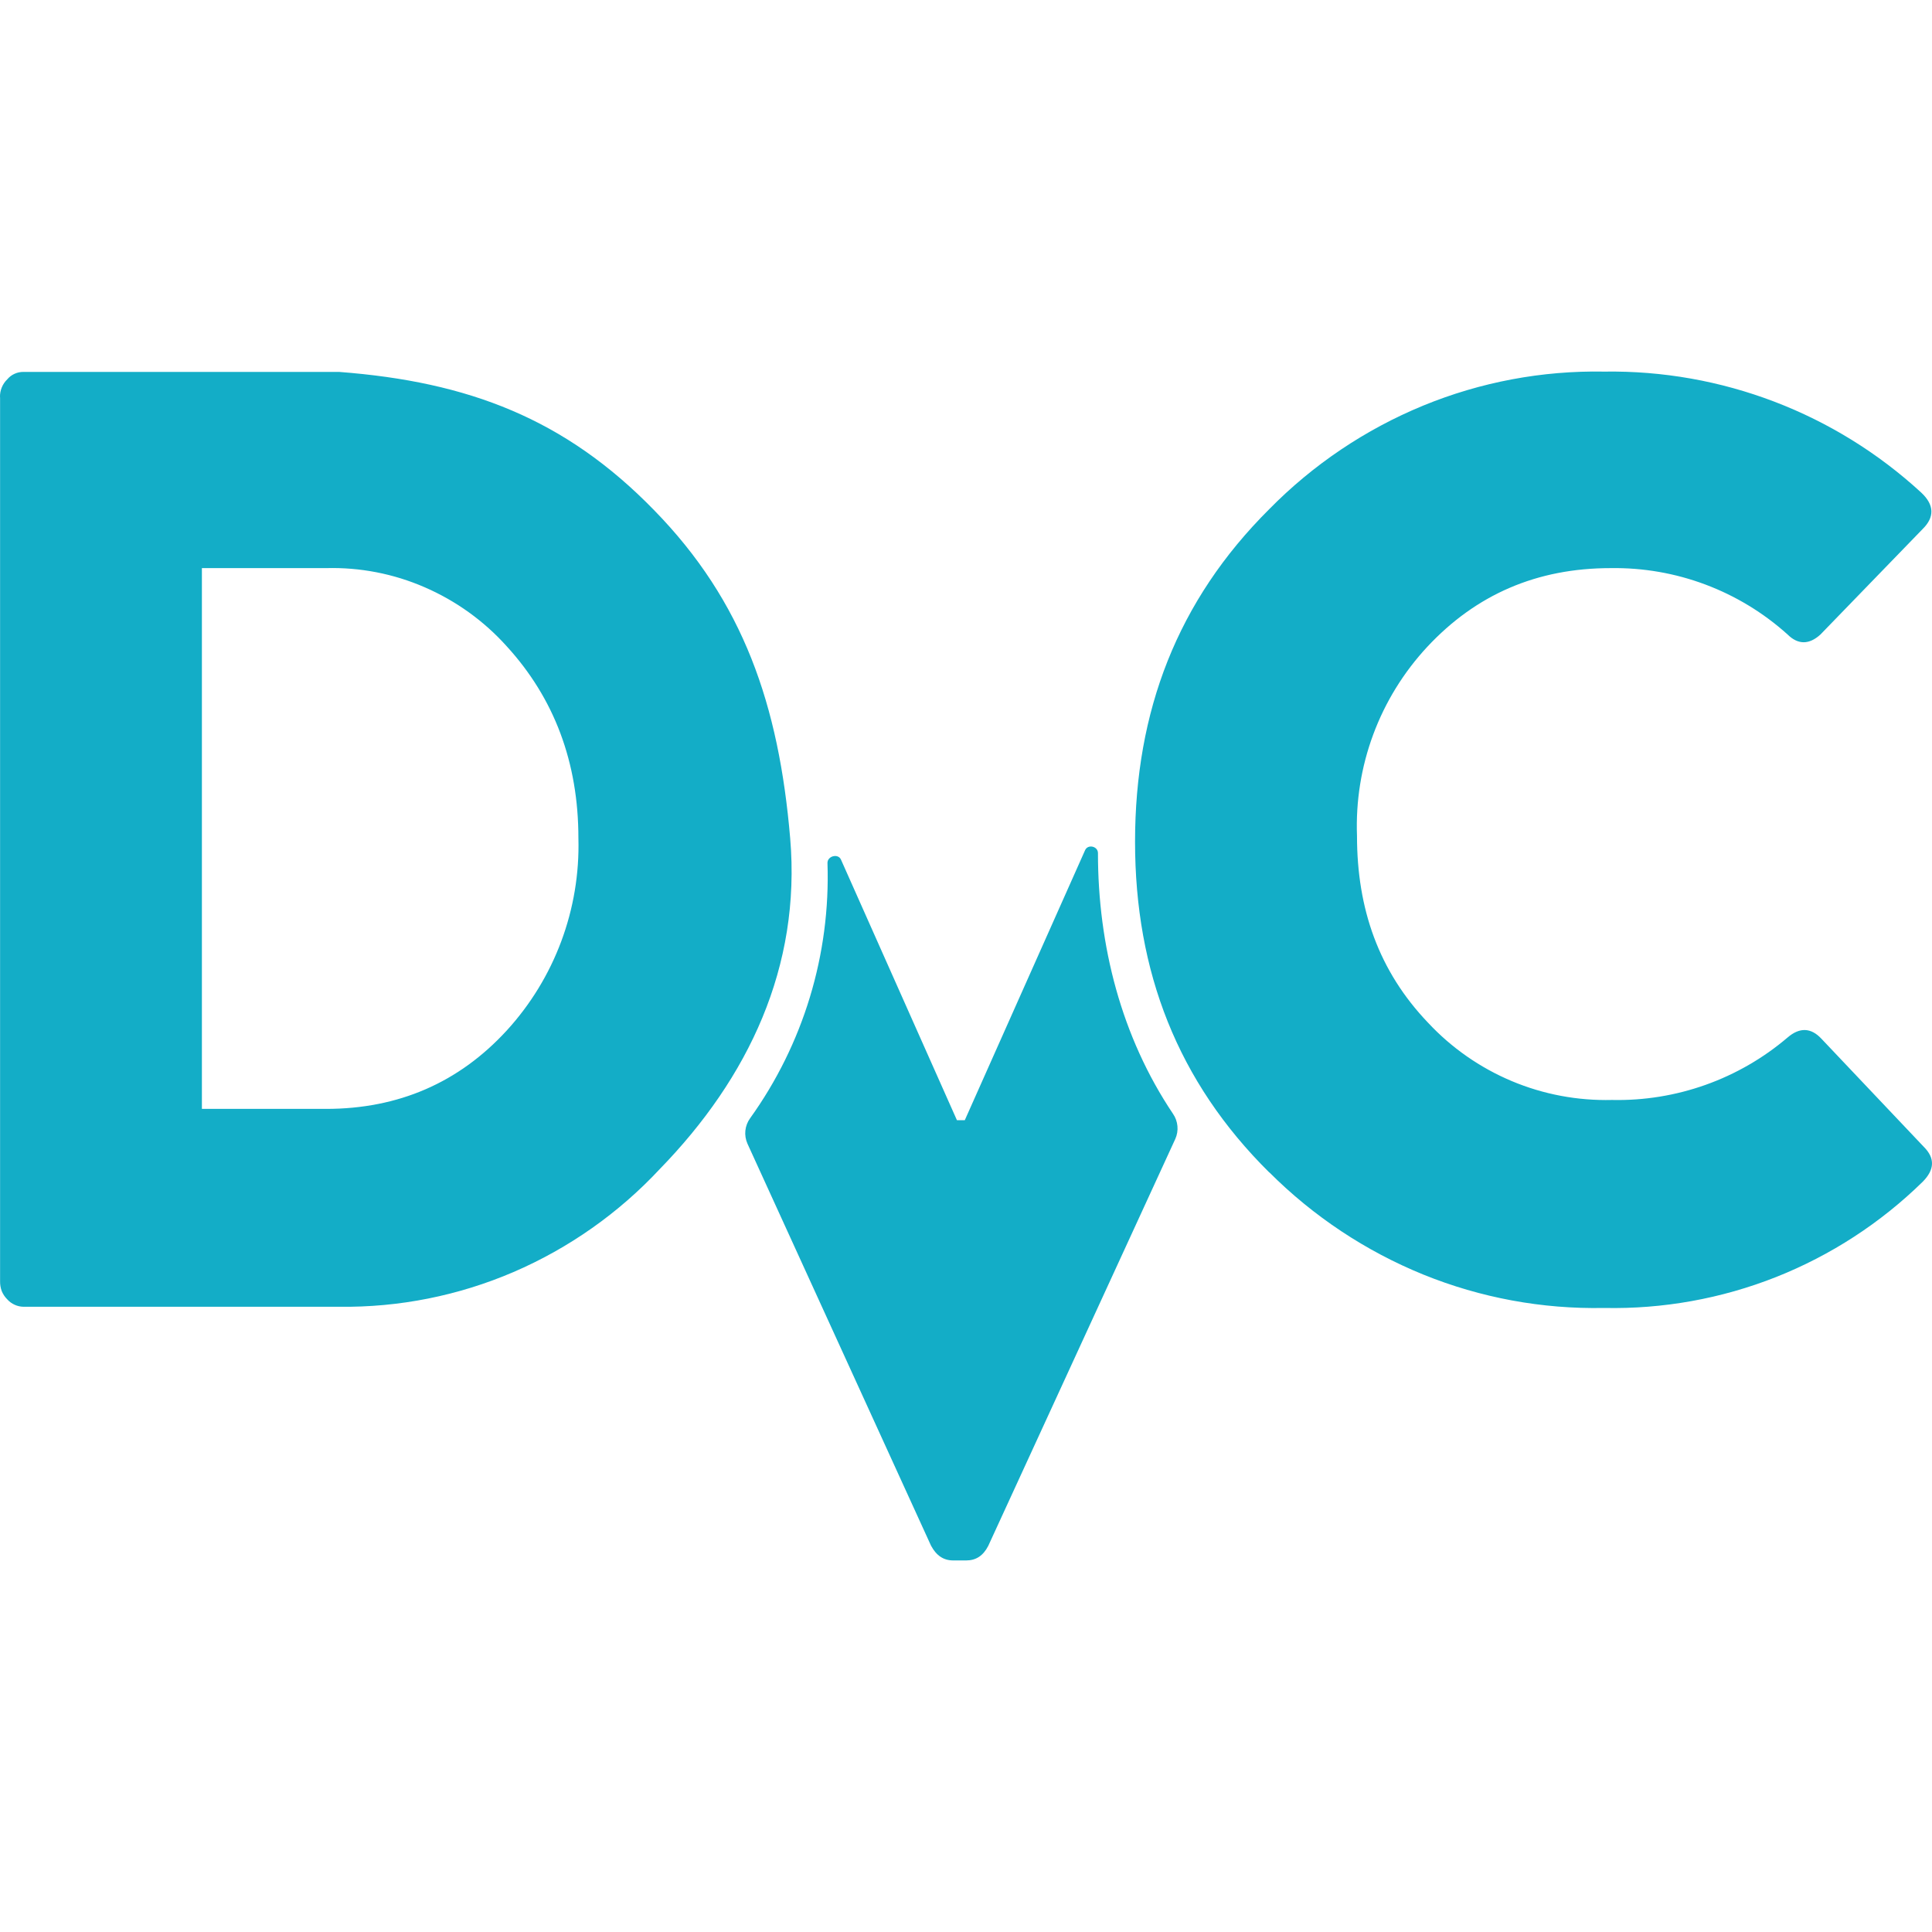 <svg xmlns="http://www.w3.org/2000/svg" width="50" height="50" viewBox="0 0 50 50" fill="none"><g clip-path="url(#clip0_1742_67)"><path d="M0 10.282C-0.003 10.195 0.012 10.11 0.045 10.029C0.077 9.949 0.126 9.877 0.188 9.817C0.239 9.756 0.303 9.707 0.376 9.674C0.448 9.641 0.527 9.624 0.607 9.625H8.775C12.125 9.88 14.625 10.838 16.925 13.2C19.238 15.565 20.157 18.246 20.45 21.696C20.732 25.017 19.375 27.892 17.075 30.255C16.011 31.396 14.721 32.304 13.288 32.921C11.863 33.533 10.326 33.839 8.775 33.819H0.609C0.529 33.818 0.451 33.8 0.379 33.767C0.306 33.734 0.241 33.687 0.188 33.627C0.126 33.566 0.077 33.492 0.044 33.411C0.014 33.329 -0 33.242 0.002 33.155V10.282H0ZM5.225 28.698H8.438C10.313 28.698 11.875 28.019 13.113 26.671C14.354 25.315 15.019 23.53 14.969 21.692C14.969 19.73 14.344 18.073 13.115 16.727C12.525 16.07 11.8 15.549 10.99 15.198C10.186 14.848 9.315 14.679 8.438 14.703H5.225V28.698ZM30.359 28.828C30.423 28.922 30.462 29.03 30.472 29.144C30.483 29.257 30.463 29.372 30.417 29.475L25.575 40.009C25.444 40.263 25.257 40.384 25.007 40.384H24.669C24.419 40.384 24.232 40.259 24.094 40L19.344 29.598C19.297 29.492 19.278 29.375 19.29 29.26C19.302 29.144 19.345 29.034 19.413 28.94C20.791 27.02 21.495 24.698 21.415 22.336C21.411 22.152 21.692 22.08 21.765 22.248L24.765 28.99H24.969L28.082 22.003C28.155 21.84 28.415 21.9 28.415 22.078C28.415 24.467 29.019 26.832 30.359 28.828ZM32.85 30.344C30.475 27.994 29.375 25.144 29.375 21.786C29.375 18.407 30.469 15.544 32.85 13.175C33.982 12.024 35.336 11.113 36.83 10.498C38.314 9.888 39.908 9.588 41.513 9.617C44.549 9.571 47.487 10.692 49.721 12.748C50.063 13.067 50.069 13.386 49.757 13.692L47.113 16.421C46.821 16.688 46.532 16.688 46.263 16.421C45.008 15.29 43.371 14.676 41.682 14.703C39.782 14.703 38.203 15.38 36.932 16.746C36.324 17.402 35.85 18.17 35.539 19.009C35.228 19.847 35.086 20.738 35.119 21.632C35.119 23.523 35.682 25.132 36.957 26.467C37.564 27.118 38.303 27.633 39.123 27.978C39.944 28.323 40.829 28.489 41.719 28.467C43.381 28.503 44.998 27.928 46.263 26.85C46.575 26.582 46.869 26.594 47.138 26.882L49.788 29.68C50.082 29.973 50.069 30.273 49.757 30.586C48.669 31.651 47.38 32.489 45.964 33.05C44.548 33.61 43.035 33.882 41.513 33.85C39.911 33.882 38.32 33.588 36.836 32.986C35.344 32.379 33.989 31.479 32.85 30.34V30.344Z" fill="#13ADC7"></path></g><defs><clipPath id="clip0_1742_67"><rect width="50" height="50" fill="white"></rect></clipPath></defs></svg>